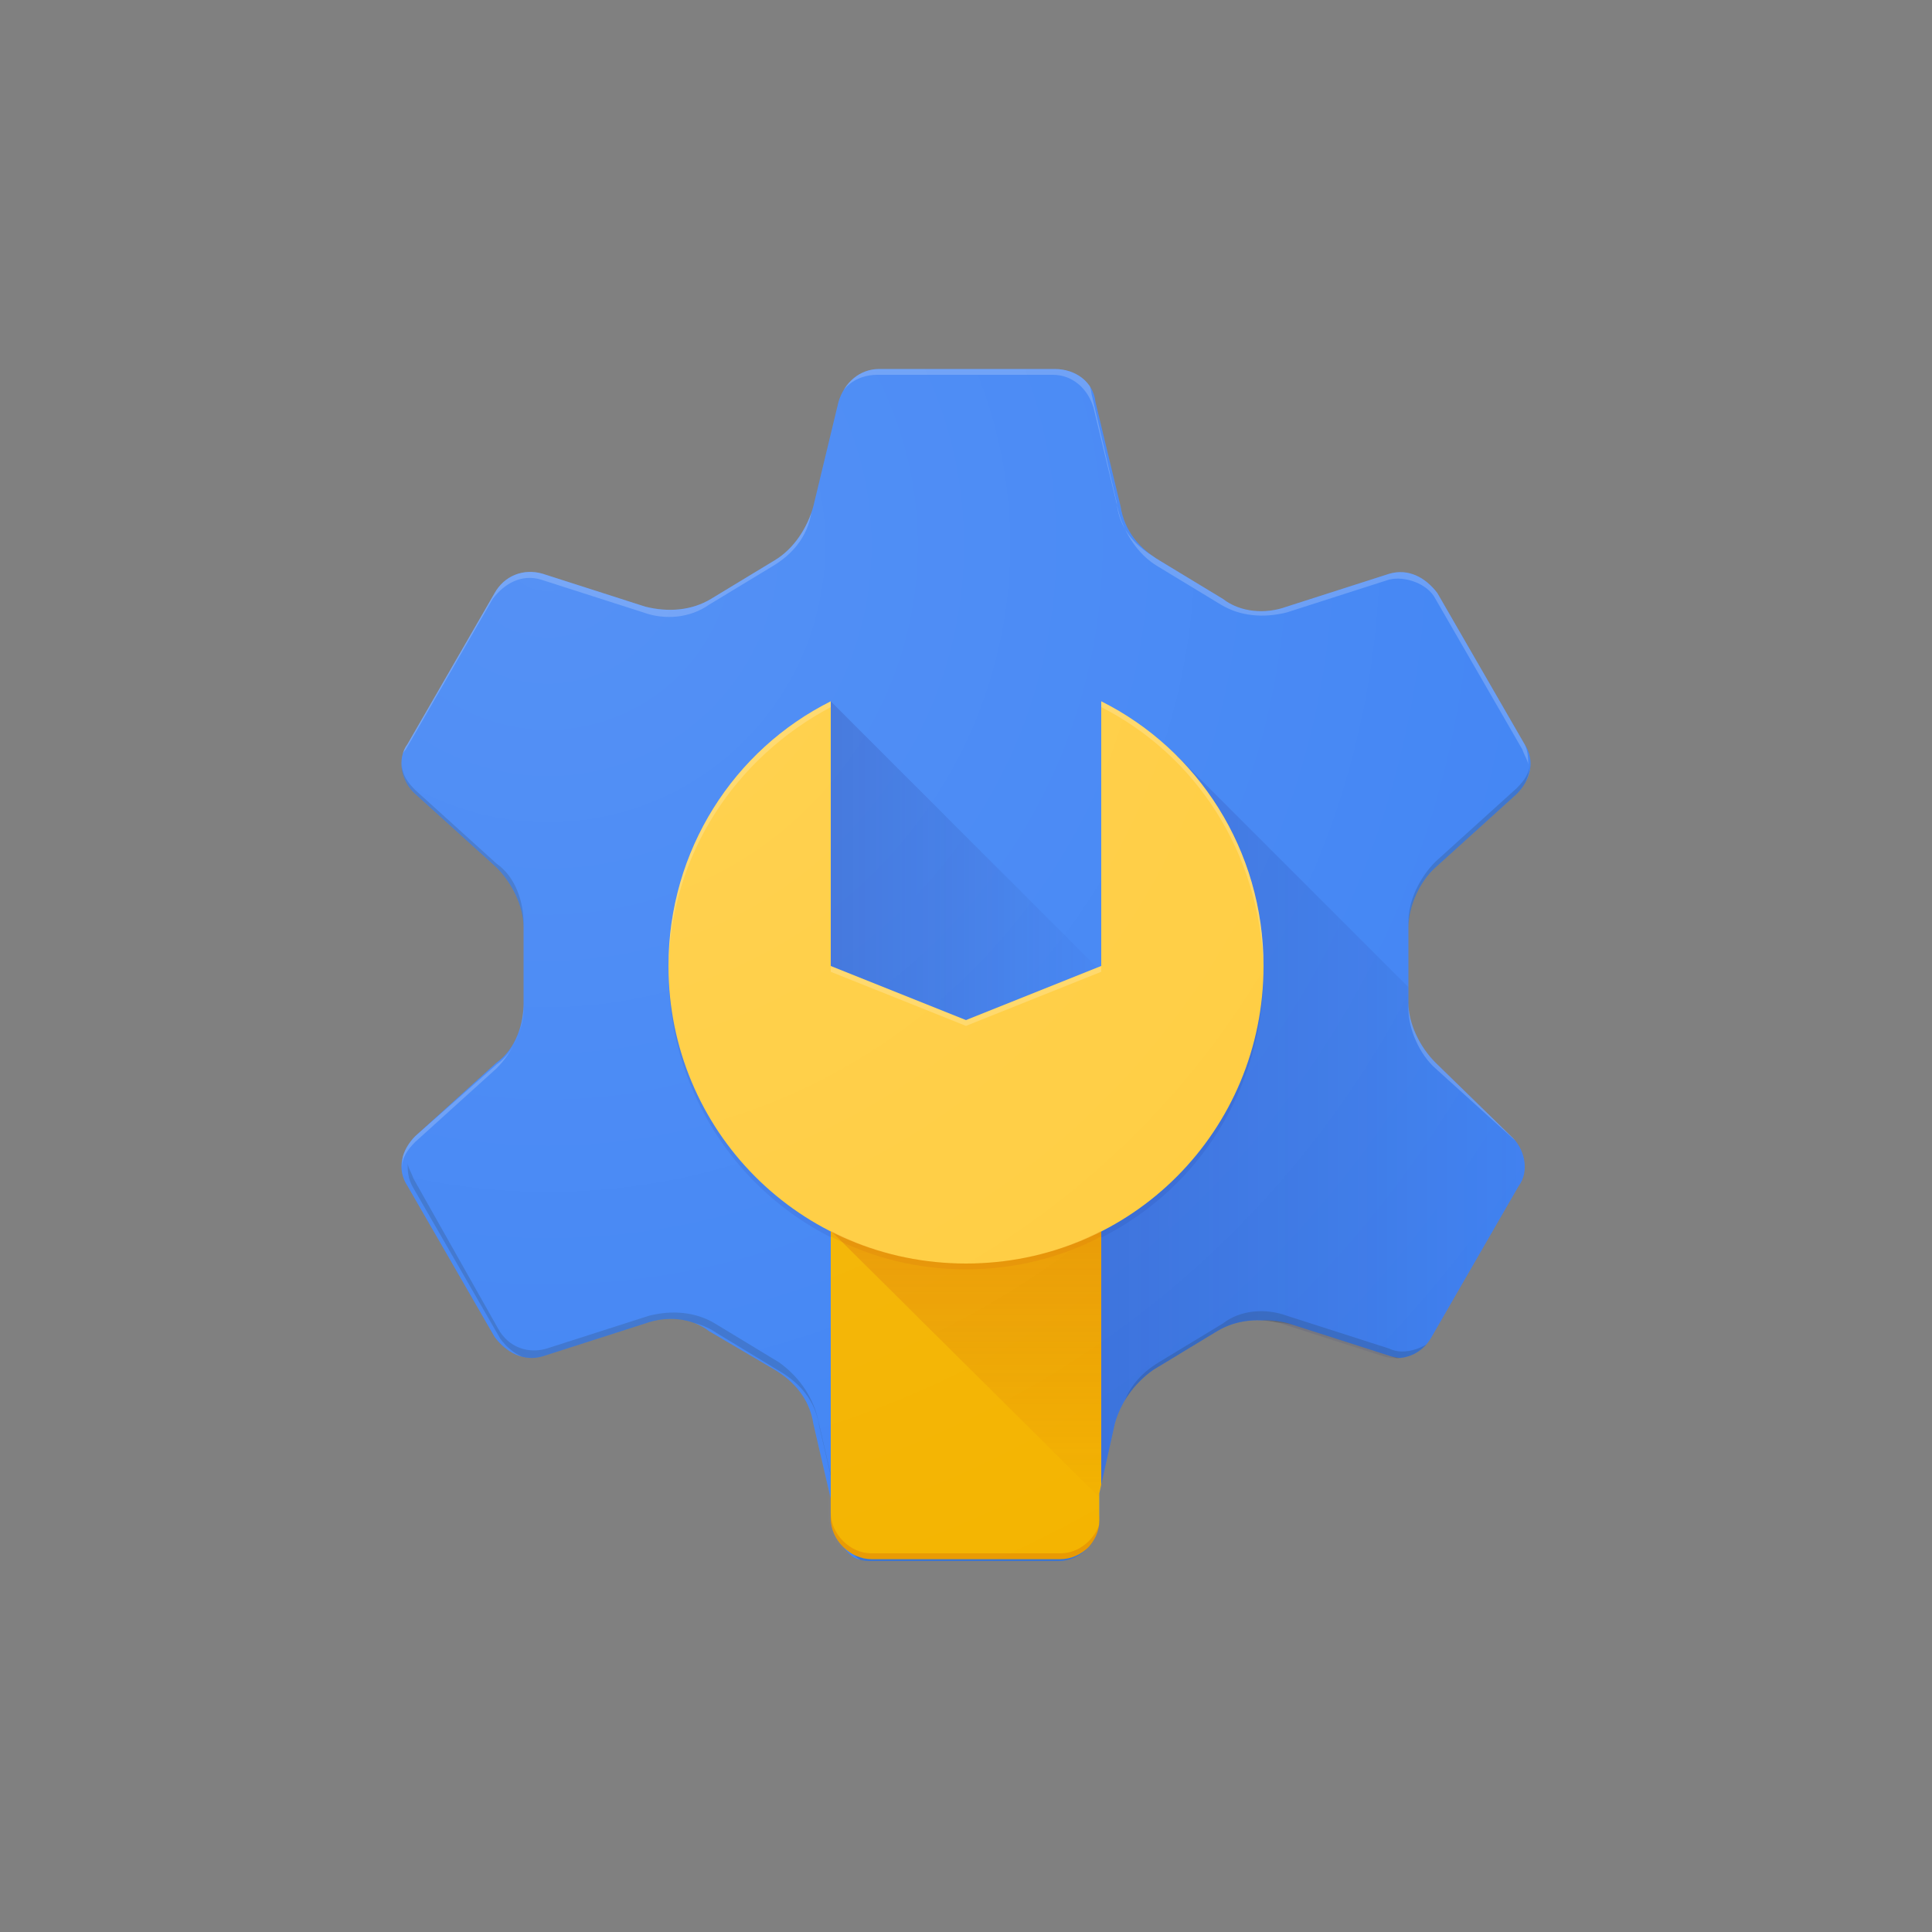 <?xml version="1.0" encoding="utf-8"?>
<!-- Generator: Adobe Illustrator 22.1.0, SVG Export Plug-In . SVG Version: 6.00 Build 0)  -->
<svg version="1.1" id="Capa_1" xmlns="http://www.w3.org/2000/svg" xmlns:xlink="http://www.w3.org/1999/xlink" x="0px" y="0px"
	 viewBox="0 0 100 100" style="enable-background:new 0 0 100 100;" xml:space="preserve">
<rect x="0" y="0" width="100" height="100" fill="#808080" stroke="none"/>
<style type="text/css">
	.st0{clip-path:url(#SVGID_2_);fill:#4285F4;}
	.st1{clip-path:url(#SVGID_4_);fill:url(#SVGID_5_);}
	.st2{clip-path:url(#SVGID_7_);fill:#1A237E;fill-opacity:0.1;}
	.st3{clip-path:url(#SVGID_9_);fill:#FFFFFF;fill-opacity:0.2;}
	.st4{clip-path:url(#SVGID_11_);fill:#263238;fill-opacity:0.2;}
	.st5{clip-path:url(#SVGID_13_);fill:none;}
	.st6{clip-path:url(#SVGID_15_);fill:none;}
	.st7{clip-path:url(#SVGID_17_);fill:url(#SVGID_18_);}
	.st8{clip-path:url(#SVGID_20_);}
	.st9{fill:#F4B400;}
	.st10{clip-path:url(#SVGID_22_);fill:url(#SVGID_23_);}
	.st11{clip-path:url(#SVGID_25_);}
	.st12{fill:#FFCD40;}
	.st13{clip-path:url(#SVGID_27_);fill:#FFFFFF;fill-opacity:0.2;}
	.st14{clip-path:url(#SVGID_29_);fill:#BF360C;fill-opacity:0.1;}
	.st15{clip-path:url(#SVGID_31_);fill:#BF360C;fill-opacity:0.2;}
	.st16{fill:url(#SVGID_32_);}
	.st17{fill:none;}
</style>
<g>
	<g>
		<g>
			<g>
				<g>
					<g>
						<g>
							<defs>
								<path id="SVGID_1_" d="M74.3,55c-0.8-0.8-1.4-2-1.4-3.1v-3.9c0-1.1,0.6-2.4,1.4-3.1l4.2-3.8c0.7-0.7,1-1.7,0.4-2.6l-4.5-7.8
									c-0.6-0.8-1.5-1.3-2.5-1l-5.3,1.7c-1.1,0.4-2.4,0.3-3.3-0.4l-3.3-2c-1-0.6-1.8-1.5-2-2.8l-1.3-5.4c-0.1-1-1-1.7-2.1-1.7
									h-9.1c-1,0-1.8,0.7-2.1,1.7l-1.3,5.4c-0.3,1.1-1,2.2-2,2.8l-3.3,2c-1,0.6-2.2,0.7-3.4,0.4l-5.3-1.7c-1-0.3-2,0.1-2.5,1
									l-4.5,7.8c-0.6,0.8-0.3,2,0.4,2.6l4.2,3.8c0.8,0.8,1.4,2,1.4,3.1v3.9c0,1.1-0.4,2.4-1.4,3.1l-4.2,3.8
									c-0.7,0.7-1,1.7-0.4,2.6l4.5,7.8c0.6,0.8,1.5,1.3,2.5,1l5.3-1.7c1.1-0.4,2.4-0.3,3.3,0.4l3.4,2c1,0.6,1.8,1.5,2,2.8l0.8,3.6
									v1.4c0,1.1,1,2.1,2.1,2.1h9.8c1.1,0,2.1-1,2.1-2.1v-1.4l0.8-3.6c0.3-1.1,1-2.1,2-2.8l3.3-2c1-0.6,2.2-0.7,3.3-0.4l5.3,1.7
									c1,0.3,2-0.1,2.5-1l4.5-7.8c0.6-0.8,0.3-2-0.4-2.6L74.3,55z"/>
							</defs>
							<clipPath id="SVGID_2_">
								<use xlink:href="#SVGID_1_"  style="overflow:visible;"/>
							</clipPath>
							<path class="st0" d="M74.3,55c-0.8-0.8-1.4-2-1.4-3.1v-3.9c0-1.1,0.6-2.4,1.4-3.1l4.2-3.8c0.7-0.7,1-1.7,0.4-2.6l-4.5-7.8
								c-0.6-0.8-1.5-1.3-2.5-1l-5.3,1.7c-1.1,0.4-2.4,0.3-3.3-0.4l-3.3-2c-1-0.6-1.8-1.5-2-2.8l-1.3-5.4c-0.1-1-1-1.7-2.1-1.7h-9.1
								c-1,0-1.8,0.7-2.1,1.7l-1.3,5.4c-0.3,1.1-1,2.2-2,2.8l-3.3,2c-1,0.6-2.2,0.7-3.4,0.4l-5.3-1.7c-1-0.3-2,0.1-2.5,1l-4.5,7.8
								c-0.6,0.8-0.3,2,0.4,2.6l4.2,3.8c0.8,0.8,1.4,2,1.4,3.1v3.9c0,1.1-0.4,2.4-1.4,3.1l-4.2,3.8c-0.7,0.7-1,1.7-0.4,2.6l4.5,7.8
								c0.6,0.8,1.5,1.3,2.5,1l5.3-1.7c1.1-0.4,2.4-0.3,3.3,0.4l3.4,2c1,0.6,1.8,1.5,2,2.8l1.3,5.6c0.1,1,1,1.7,2.1,1.7h9.1
								c1,0,1.8-0.7,2.1-1.7l1.3-5.6c0.3-1.1,1-2.1,2-2.8l3.4-2c1-0.6,2.2-0.7,3.3-0.4l5.3,1.7c1,0.3,2-0.1,2.5-1l4.5-7.8
								c0.6-0.8,0.3-2-0.4-2.6L74.3,55z"/>
						</g>
					</g>
				</g>
			</g>
			<g>
				<g>
					<g>
						<g>
							<defs>
								<path id="SVGID_3_" d="M74.3,55c-0.8-0.8-1.4-2-1.4-3.1v-3.9c0-1.1,0.6-2.4,1.4-3.1l4.2-3.8c0.7-0.7,1-1.7,0.4-2.6l-4.5-7.8
									c-0.6-0.8-1.5-1.3-2.5-1l-5.3,1.7c-1.1,0.4-2.4,0.3-3.3-0.4l-3.3-2c-1-0.6-1.8-1.5-2-2.8l-1.3-5.4c-0.1-1-1-1.7-2.1-1.7
									h-9.1c-1,0-1.8,0.7-2.1,1.7l-1.3,5.4c-0.3,1.1-1,2.2-2,2.8l-3.3,2c-1,0.6-2.2,0.7-3.4,0.4l-5.3-1.7c-1-0.3-2,0.1-2.5,1
									l-4.5,7.8c-0.6,0.8-0.3,2,0.4,2.6l4.2,3.8c0.8,0.8,1.4,2,1.4,3.1v3.9c0,1.1-0.4,2.4-1.4,3.1l-4.2,3.8
									c-0.7,0.7-1,1.7-0.4,2.6l4.5,7.8c0.6,0.8,1.5,1.3,2.5,1l5.3-1.7c1.1-0.4,2.4-0.3,3.3,0.4l3.4,2c1,0.6,1.8,1.5,2,2.8l0.8,3.6
									v1.4c0,1.1,1,2.1,2.1,2.1h9.8c1.1,0,2.1-1,2.1-2.1v-1.4l0.8-3.6c0.3-1.1,1-2.1,2-2.8l3.3-2c1-0.6,2.2-0.7,3.3-0.4l5.3,1.7
									c1,0.3,2-0.1,2.5-1l4.5-7.8c0.6-0.8,0.3-2-0.4-2.6L74.3,55z"/>
							</defs>
							<clipPath id="SVGID_4_">
								<use xlink:href="#SVGID_3_"  style="overflow:visible;"/>
							</clipPath>
							
								<linearGradient id="SVGID_5_" gradientUnits="userSpaceOnUse" x1="-283.259" y1="226.054" x2="-283.124" y2="226.054" gradientTransform="matrix(177.777 0 0 177.777 50413.711 -40127.352)">
								<stop  offset="0" style="stop-color:#1A237E;stop-opacity:0.2"/>
								<stop  offset="1" style="stop-color:#1A237E;stop-opacity:2.000000e-02"/>
							</linearGradient>
							<polygon class="st1" points="60.9,39.1 57,63.7 57,80.7 80.7,80.7 80.7,58.9 							"/>
						</g>
					</g>
				</g>
			</g>
			<g>
				<g>
					<g>
						<g>
							<defs>
								<path id="SVGID_6_" d="M74.3,55c-0.8-0.8-1.4-2-1.4-3.1v-3.9c0-1.1,0.6-2.4,1.4-3.1l4.2-3.8c0.7-0.7,1-1.7,0.4-2.6l-4.5-7.8
									c-0.6-0.8-1.5-1.3-2.5-1l-5.3,1.7c-1.1,0.4-2.4,0.3-3.3-0.4l-3.3-2c-1-0.6-1.8-1.5-2-2.8l-1.3-5.4c-0.1-1-1-1.7-2.1-1.7
									h-9.1c-1,0-1.8,0.7-2.1,1.7l-1.3,5.4c-0.3,1.1-1,2.2-2,2.8l-3.3,2c-1,0.6-2.2,0.7-3.4,0.4l-5.3-1.7c-1-0.3-2,0.1-2.5,1
									l-4.5,7.8c-0.6,0.8-0.3,2,0.4,2.6l4.2,3.8c0.8,0.8,1.4,2,1.4,3.1v3.9c0,1.1-0.4,2.4-1.4,3.1l-4.2,3.8
									c-0.7,0.7-1,1.7-0.4,2.6l4.5,7.8c0.6,0.8,1.5,1.3,2.5,1l5.3-1.7c1.1-0.4,2.4-0.3,3.3,0.4l3.4,2c1,0.6,1.8,1.5,2,2.8l0.8,3.6
									v1.4c0,1.1,1,2.1,2.1,2.1h9.8c1.1,0,2.1-1,2.1-2.1v-1.4l0.8-3.6c0.3-1.1,1-2.1,2-2.8l3.3-2c1-0.6,2.2-0.7,3.3-0.4l5.3,1.7
									c1,0.3,2-0.1,2.5-1l4.5-7.8c0.6-0.8,0.3-2-0.4-2.6L74.3,55z"/>
							</defs>
							<clipPath id="SVGID_7_">
								<use xlink:href="#SVGID_6_"  style="overflow:visible;"/>
							</clipPath>
							<path class="st2" d="M50,65.4c-8.4,0-15.2-6.8-15.4-15.2v0.1c0,8.5,6.8,15.4,15.4,15.4s15.4-6.8,15.4-15.4c0-0.1,0-0.1,0-0.1
								C65.2,58.5,58.4,65.4,50,65.4z"/>
						</g>
					</g>
				</g>
			</g>
			<g>
				<g>
					<g>
						<g>
							<defs>
								<path id="SVGID_8_" d="M74.3,55c-0.8-0.8-1.4-2-1.4-3.1v-3.9c0-1.1,0.6-2.4,1.4-3.1l4.2-3.8c0.7-0.7,1-1.7,0.4-2.6l-4.5-7.8
									c-0.6-0.8-1.5-1.3-2.5-1l-5.3,1.7c-1.1,0.4-2.4,0.3-3.3-0.4l-3.3-2c-1-0.6-1.8-1.5-2-2.8l-1.3-5.4c-0.1-1-1-1.7-2.1-1.7
									h-9.1c-1,0-1.8,0.7-2.1,1.7l-1.3,5.4c-0.3,1.1-1,2.2-2,2.8l-3.3,2c-1,0.6-2.2,0.7-3.4,0.4l-5.3-1.7c-1-0.3-2,0.1-2.5,1
									l-4.5,7.8c-0.6,0.8-0.3,2,0.4,2.6l4.2,3.8c0.8,0.8,1.4,2,1.4,3.1v3.9c0,1.1-0.4,2.4-1.4,3.1l-4.2,3.8
									c-0.7,0.7-1,1.7-0.4,2.6l4.5,7.8c0.6,0.8,1.5,1.3,2.5,1l5.3-1.7c1.1-0.4,2.4-0.3,3.3,0.4l3.4,2c1,0.6,1.8,1.5,2,2.8l0.8,3.6
									v1.4c0,1.1,1,2.1,2.1,2.1h9.8c1.1,0,2.1-1,2.1-2.1v-1.4l0.8-3.6c0.3-1.1,1-2.1,2-2.8l3.3-2c1-0.6,2.2-0.7,3.3-0.4l5.3,1.7
									c1,0.3,2-0.1,2.5-1l4.5-7.8c0.6-0.8,0.3-2-0.4-2.6L74.3,55z"/>
							</defs>
							<clipPath id="SVGID_9_">
								<use xlink:href="#SVGID_8_"  style="overflow:visible;"/>
							</clipPath>
							<path class="st3" d="M21.5,58.8c-0.6,0.4-0.7,1.1-0.7,1.7c0-0.6,0.3-1,0.7-1.4l4.2-3.8c0.8-0.8,1.4-2,1.4-3.1V52
								c0,1.1-0.4,2.4-1.4,3.1L21.5,58.8z M78.5,58.8L74.3,55c-0.8-0.8-1.4-2-1.4-3.1v0.3c0,1.1,0.6,2.4,1.4,3.1l4.2,3.8
								c0.4,0.4,0.7,0.8,0.7,1.4C79.2,59.9,78.9,59.2,78.5,58.8z M74.3,31l4.5,7.8c0.1,0.3,0.3,0.6,0.3,0.8c0-0.4,0-0.8-0.3-1.3
								l-4.5-7.8c-0.6-0.8-1.5-1.3-2.5-1l-5.3,1.7c-1.1,0.4-2.4,0.3-3.4-0.4l-3.4-2c-1-0.6-1.8-1.5-1.9-2.8l-1.3-5.6
								c-0.1-1-1-1.7-2.1-1.7h-9.1c-1,0-1.8,0.7-2.1,1.7L42,26c-0.3,1.1-1,2.2-2,2.8l-3.4,2c-1,0.6-2.2,0.7-3.3,0.4l-5.3-1.7
								c-1-0.3-2,0.1-2.5,1l-4.5,7.8c-0.3,0.4-0.3,0.8-0.3,1.3c0-0.3,0.1-0.6,0.3-0.8l4.5-7.8c0.6-0.8,1.5-1.3,2.5-1l5.3,1.7
								c1.1,0.4,2.4,0.3,3.4-0.4l3.3-2c1-0.6,1.8-1.5,2-2.8l1.3-5.4c0.1-1,1-1.7,2.1-1.7h9.1c1,0,1.8,0.7,2.1,1.7l1.3,5.4
								c0.3,1.1,1,2.2,2,2.8l3.3,2c1,0.6,2.2,0.7,3.4,0.4l5.3-1.7C72.7,29.8,73.9,30.2,74.3,31z"/>
						</g>
					</g>
				</g>
			</g>
			<g>
				<g>
					<g>
						<g>
							<defs>
								<path id="SVGID_10_" d="M74.3,55c-0.8-0.8-1.4-2-1.4-3.1v-3.9c0-1.1,0.6-2.4,1.4-3.1l4.2-3.8c0.7-0.7,1-1.7,0.4-2.6
									l-4.5-7.8c-0.6-0.8-1.5-1.3-2.5-1l-5.3,1.7c-1.1,0.4-2.4,0.3-3.3-0.4l-3.3-2c-1-0.6-1.8-1.5-2-2.8l-1.3-5.4
									c-0.1-1-1-1.7-2.1-1.7h-9.1c-1,0-1.8,0.7-2.1,1.7l-1.3,5.4c-0.3,1.1-1,2.2-2,2.8l-3.3,2c-1,0.6-2.2,0.7-3.4,0.4l-5.3-1.7
									c-1-0.3-2,0.1-2.5,1l-4.5,7.8c-0.6,0.8-0.3,2,0.4,2.6l4.2,3.8c0.8,0.8,1.4,2,1.4,3.1v3.9c0,1.1-0.4,2.4-1.4,3.1l-4.2,3.8
									c-0.7,0.7-1,1.7-0.4,2.6l4.5,7.8c0.6,0.8,1.5,1.3,2.5,1l5.3-1.7c1.1-0.4,2.4-0.3,3.3,0.4l3.4,2c1,0.6,1.8,1.5,2,2.8l0.8,3.6
									v1.4c0,1.1,1,2.1,2.1,2.1h9.8c1.1,0,2.1-1,2.1-2.1v-1.4l0.8-3.6c0.3-1.1,1-2.1,2-2.8l3.3-2c1-0.6,2.2-0.7,3.3-0.4l5.3,1.7
									c1,0.3,2-0.1,2.5-1l4.5-7.8c0.6-0.8,0.3-2-0.4-2.6L74.3,55z"/>
							</defs>
							<clipPath id="SVGID_11_">
								<use xlink:href="#SVGID_10_"  style="overflow:visible;"/>
							</clipPath>
							<path class="st4" d="M25.7,45c0.8,0.8,1.4,2,1.4,3.1v-0.3c0-1.1-0.4-2.4-1.4-3.1l-4.2-3.8c-0.4-0.4-0.7-0.8-0.7-1.4
								c0,0.7,0.1,1.3,0.7,1.7L25.7,45z M79.2,39.4c0,0.6-0.3,1-0.7,1.4l-4.2,3.8c-0.8,0.8-1.4,2-1.4,3.1v0.3c0-1.1,0.6-2.4,1.4-3.1
								l4.2-3.8C78.9,40.8,79.2,40.1,79.2,39.4z M71.9,69.8l-5.3-1.7c-1.1-0.4-2.4-0.3-3.3,0.4l-3.3,2c-1,0.6-1.8,1.5-2,2.8
								l-1.1,5.6c-0.1,1-1,1.7-2.1,1.7h-9.1c-1,0-1.8-0.7-2.1-1.7l-1.3-5.6c-0.3-1.1-1-2.1-2-2.8l-3.3-2c-1-0.6-2.2-0.7-3.4-0.4
								l-5.3,1.7c-1,0.3-2-0.1-2.5-1L21.4,61c-0.1-0.3-0.3-0.6-0.3-0.8c0,0.4,0,0.8,0.3,1.3l4.5,7.8c0.6,0.8,1.5,1.3,2.5,1l5.3-1.7
								c1.1-0.4,2.4-0.3,3.4,0.4l3.3,2c1,0.6,1.8,1.5,2,2.8l1.3,5.6c0.1,1,1,1.7,2.1,1.7h9.1c1,0,1.8-0.7,2.1-1.7l1.3-5.6
								c0.3-1.1,1-2.1,2-2.8l3.4-2c1-0.6,2.2-0.7,3.3-0.4l5.3,1.7c1,0.3,2-0.1,2.5-1l4.5-7.8c0.3-0.4,0.3-0.8,0.3-1.3
								c0,0.3-0.1,0.6-0.3,0.8l-4.5,7.8C73.9,69.8,72.7,70.2,71.9,69.8z"/>
						</g>
					</g>
				</g>
			</g>
			<g>
				<g>
					<g>
						<g>
							<defs>
								<path id="SVGID_12_" d="M74.3,55c-0.8-0.8-1.4-2-1.4-3.1v-3.9c0-1.1,0.6-2.4,1.4-3.1l4.2-3.8c0.7-0.7,1-1.7,0.4-2.6
									l-4.5-7.8c-0.6-0.8-1.5-1.3-2.5-1l-5.3,1.7c-1.1,0.4-2.4,0.3-3.3-0.4l-3.3-2c-1-0.6-1.8-1.5-2-2.8l-1.3-5.4
									c-0.1-1-1-1.7-2.1-1.7h-9.1c-1,0-1.8,0.7-2.1,1.7l-1.3,5.4c-0.3,1.1-1,2.2-2,2.8l-3.3,2c-1,0.6-2.2,0.7-3.4,0.4l-5.3-1.7
									c-1-0.3-2,0.1-2.5,1l-4.5,7.8c-0.6,0.8-0.3,2,0.4,2.6l4.2,3.8c0.8,0.8,1.4,2,1.4,3.1v3.9c0,1.1-0.4,2.4-1.4,3.1l-4.2,3.8
									c-0.7,0.7-1,1.7-0.4,2.6l4.5,7.8c0.6,0.8,1.5,1.3,2.5,1l5.3-1.7c1.1-0.4,2.4-0.3,3.3,0.4l3.4,2c1,0.6,1.8,1.5,2,2.8l0.8,3.6
									v1.4c0,1.1,1,2.1,2.1,2.1h9.8c1.1,0,2.1-1,2.1-2.1v-1.4l0.8-3.6c0.3-1.1,1-2.1,2-2.8l3.3-2c1-0.6,2.2-0.7,3.3-0.4l5.3,1.7
									c1,0.3,2-0.1,2.5-1l4.5-7.8c0.6-0.8,0.3-2-0.4-2.6L74.3,55z"/>
							</defs>
							<clipPath id="SVGID_13_">
								<use xlink:href="#SVGID_12_"  style="overflow:visible;"/>
							</clipPath>
							<path class="st5" d="M74.3,55c-0.8-0.8-1.4-2-1.4-3.1v-3.9c0-1.1,0.6-2.4,1.4-3.1l4.2-3.8c0.7-0.7,1-1.7,0.4-2.6l-4.5-7.8
								c-0.6-0.8-1.5-1.3-2.5-1l-5.3,1.7c-1.1,0.4-2.4,0.3-3.3-0.4l-3.3-2c-1-0.6-1.8-1.5-2-2.8l-1.3-5.4c-0.1-1-1-1.7-2.1-1.7h-9.1
								c-1,0-1.8,0.7-2.1,1.7l-1.3,5.4c-0.3,1.1-1,2.2-2,2.8l-3.3,2c-1,0.6-2.2,0.7-3.4,0.4l-5.3-1.7c-1-0.3-2,0.1-2.5,1l-4.5,7.8
								c-0.6,0.8-0.3,2,0.4,2.6l4.2,3.8c0.8,0.8,1.4,2,1.4,3.1v3.9c0,1.1-0.4,2.4-1.4,3.1l-4.2,3.8c-0.7,0.7-1,1.7-0.4,2.6l4.5,7.8
								c0.6,0.8,1.5,1.3,2.5,1l5.3-1.7c1.1-0.4,2.4-0.3,3.3,0.4l3.4,2c1,0.6,1.8,1.5,2,2.8l1.3,5.6c0.1,1,1,1.7,2.1,1.7h9.1
								c1,0,1.8-0.7,2.1-1.7l1.3-5.6c0.3-1.1,1-2.1,2-2.8l3.4-2c1-0.6,2.2-0.7,3.3-0.4l5.3,1.7c1,0.3,2-0.1,2.5-1l4.5-7.8
								c0.6-0.8,0.3-2-0.4-2.6L74.3,55z"/>
						</g>
					</g>
				</g>
			</g>
			<g>
				<g>
					<g>
						<g>
							<defs>
								<path id="SVGID_14_" d="M74.3,55c-0.8-0.8-1.4-2-1.4-3.1v-3.9c0-1.1,0.6-2.4,1.4-3.1l4.2-3.8c0.7-0.7,1-1.7,0.4-2.6
									l-4.5-7.8c-0.6-0.8-1.5-1.3-2.5-1l-5.3,1.7c-1.1,0.4-2.4,0.3-3.3-0.4l-3.3-2c-1-0.6-1.8-1.5-2-2.8l-1.3-5.4
									c-0.1-1-1-1.7-2.1-1.7h-9.1c-1,0-1.8,0.7-2.1,1.7l-1.3,5.4c-0.3,1.1-1,2.2-2,2.8l-3.3,2c-1,0.6-2.2,0.7-3.4,0.4l-5.3-1.7
									c-1-0.3-2,0.1-2.5,1l-4.5,7.8c-0.6,0.8-0.3,2,0.4,2.6l4.2,3.8c0.8,0.8,1.4,2,1.4,3.1v3.9c0,1.1-0.4,2.4-1.4,3.1l-4.2,3.8
									c-0.7,0.7-1,1.7-0.4,2.6l4.5,7.8c0.6,0.8,1.5,1.3,2.5,1l5.3-1.7c1.1-0.4,2.4-0.3,3.3,0.4l3.4,2c1,0.6,1.8,1.5,2,2.8l0.8,3.6
									v1.4c0,1.1,1,2.1,2.1,2.1h9.8c1.1,0,2.1-1,2.1-2.1v-1.4l0.8-3.6c0.3-1.1,1-2.1,2-2.8l3.3-2c1-0.6,2.2-0.7,3.3-0.4l5.3,1.7
									c1,0.3,2-0.1,2.5-1l4.5-7.8c0.6-0.8,0.3-2-0.4-2.6L74.3,55z"/>
							</defs>
							<clipPath id="SVGID_15_">
								<use xlink:href="#SVGID_14_"  style="overflow:visible;"/>
							</clipPath>
							<rect x="16.5" y="16.5" class="st6" width="67" height="67"/>
						</g>
					</g>
				</g>
			</g>
			<g>
				<g>
					<g>
						<g>
							<defs>
								<path id="SVGID_16_" d="M74.3,55c-0.8-0.8-1.4-2-1.4-3.1v-3.9c0-1.1,0.6-2.4,1.4-3.1l4.2-3.8c0.7-0.7,1-1.7,0.4-2.6
									l-4.5-7.8c-0.6-0.8-1.5-1.3-2.5-1l-5.3,1.7c-1.1,0.4-2.4,0.3-3.3-0.4l-3.3-2c-1-0.6-1.8-1.5-2-2.8l-1.3-5.4
									c-0.1-1-1-1.7-2.1-1.7h-9.1c-1,0-1.8,0.7-2.1,1.7l-1.3,5.4c-0.3,1.1-1,2.2-2,2.8l-3.3,2c-1,0.6-2.2,0.7-3.4,0.4l-5.3-1.7
									c-1-0.3-2,0.1-2.5,1l-4.5,7.8c-0.6,0.8-0.3,2,0.4,2.6l4.2,3.8c0.8,0.8,1.4,2,1.4,3.1v3.9c0,1.1-0.4,2.4-1.4,3.1l-4.2,3.8
									c-0.7,0.7-1,1.7-0.4,2.6l4.5,7.8c0.6,0.8,1.5,1.3,2.5,1l5.3-1.7c1.1-0.4,2.4-0.3,3.3,0.4l3.4,2c1,0.6,1.8,1.5,2,2.8l0.8,3.6
									v1.4c0,1.1,1,2.1,2.1,2.1h9.8c1.1,0,2.1-1,2.1-2.1v-1.4l0.8-3.6c0.3-1.1,1-2.1,2-2.8l3.3-2c1-0.6,2.2-0.7,3.3-0.4l5.3,1.7
									c1,0.3,2-0.1,2.5-1l4.5-7.8c0.6-0.8,0.3-2-0.4-2.6L74.3,55z"/>
							</defs>
							<clipPath id="SVGID_17_">
								<use xlink:href="#SVGID_16_"  style="overflow:visible;"/>
							</clipPath>
							
								<linearGradient id="SVGID_18_" gradientUnits="userSpaceOnUse" x1="-283.336" y1="225.968" x2="-283.257" y2="225.968" gradientTransform="matrix(177.777 0 0 177.777 50413.711 -40127.352)">
								<stop  offset="0" style="stop-color:#1A237E;stop-opacity:0.2"/>
								<stop  offset="1" style="stop-color:#1A237E;stop-opacity:2.000000e-02"/>
							</linearGradient>
							<polygon class="st7" points="43,36.3 43,52.8 57,52.8 57,50.3 							"/>
						</g>
					</g>
				</g>
			</g>
			<g>
				<g>
					<g>
						<g>
							<defs>
								<path id="SVGID_19_" d="M74.3,55c-0.8-0.8-1.4-2-1.4-3.1v-3.9c0-1.1,0.6-2.4,1.4-3.1l4.2-3.8c0.7-0.7,1-1.7,0.4-2.6
									l-4.5-7.8c-0.6-0.8-1.5-1.3-2.5-1l-5.3,1.7c-1.1,0.4-2.4,0.3-3.3-0.4l-3.3-2c-1-0.6-1.8-1.5-2-2.8l-1.3-5.4
									c-0.1-1-1-1.7-2.1-1.7h-9.1c-1,0-1.8,0.7-2.1,1.7l-1.3,5.4c-0.3,1.1-1,2.2-2,2.8l-3.3,2c-1,0.6-2.2,0.7-3.4,0.4l-5.3-1.7
									c-1-0.3-2,0.1-2.5,1l-4.5,7.8c-0.6,0.8-0.3,2,0.4,2.6l4.2,3.8c0.8,0.8,1.4,2,1.4,3.1v3.9c0,1.1-0.4,2.4-1.4,3.1l-4.2,3.8
									c-0.7,0.7-1,1.7-0.4,2.6l4.5,7.8c0.6,0.8,1.5,1.3,2.5,1l5.3-1.7c1.1-0.4,2.4-0.3,3.3,0.4l3.4,2c1,0.6,1.8,1.5,2,2.8l0.8,3.6
									v1.4c0,1.1,1,2.1,2.1,2.1h9.8c1.1,0,2.1-1,2.1-2.1v-1.4l0.8-3.6c0.3-1.1,1-2.1,2-2.8l3.3-2c1-0.6,2.2-0.7,3.3-0.4l5.3,1.7
									c1,0.3,2-0.1,2.5-1l4.5-7.8c0.6-0.8,0.3-2-0.4-2.6L74.3,55z"/>
							</defs>
							<clipPath id="SVGID_20_">
								<use xlink:href="#SVGID_19_"  style="overflow:visible;"/>
							</clipPath>
							<g class="st8">
								<g>
									<path class="st9" d="M45.1,80.7h9.8c1.1,0,2.1-1,2.1-2.1v-16H43v16C43,79.7,44,80.7,45.1,80.7z"/>
								</g>
							</g>
						</g>
					</g>
				</g>
			</g>
			<g>
				<g>
					<g>
						<g>
							<defs>
								<path id="SVGID_21_" d="M74.3,55c-0.8-0.8-1.4-2-1.4-3.1v-3.9c0-1.1,0.6-2.4,1.4-3.1l4.2-3.8c0.7-0.7,1-1.7,0.4-2.6
									l-4.5-7.8c-0.6-0.8-1.5-1.3-2.5-1l-5.3,1.7c-1.1,0.4-2.4,0.3-3.3-0.4l-3.3-2c-1-0.6-1.8-1.5-2-2.8l-1.3-5.4
									c-0.1-1-1-1.7-2.1-1.7h-9.1c-1,0-1.8,0.7-2.1,1.7l-1.3,5.4c-0.3,1.1-1,2.2-2,2.8l-3.3,2c-1,0.6-2.2,0.7-3.4,0.4l-5.3-1.7
									c-1-0.3-2,0.1-2.5,1l-4.5,7.8c-0.6,0.8-0.3,2,0.4,2.6l4.2,3.8c0.8,0.8,1.4,2,1.4,3.1v3.9c0,1.1-0.4,2.4-1.4,3.1l-4.2,3.8
									c-0.7,0.7-1,1.7-0.4,2.6l4.5,7.8c0.6,0.8,1.5,1.3,2.5,1l5.3-1.7c1.1-0.4,2.4-0.3,3.3,0.4l3.4,2c1,0.6,1.8,1.5,2,2.8l0.8,3.6
									v1.4c0,1.1,1,2.1,2.1,2.1h9.8c1.1,0,2.1-1,2.1-2.1v-1.4l0.8-3.6c0.3-1.1,1-2.1,2-2.8l3.3-2c1-0.6,2.2-0.7,3.3-0.4l5.3,1.7
									c1,0.3,2-0.1,2.5-1l4.5-7.8c0.6-0.8,0.3-2-0.4-2.6L74.3,55z"/>
							</defs>
							<clipPath id="SVGID_22_">
								<use xlink:href="#SVGID_21_"  style="overflow:visible;"/>
							</clipPath>
							
								<linearGradient id="SVGID_23_" gradientUnits="userSpaceOnUse" x1="-283.297" y1="226.075" x2="-283.297" y2="226.151" gradientTransform="matrix(177.777 0 0 177.777 50413.711 -40127.352)">
								<stop  offset="0" style="stop-color:#BF360C;stop-opacity:0.2"/>
								<stop  offset="1" style="stop-color:#BF360C;stop-opacity:2.000000e-02"/>
							</linearGradient>
							<polygon class="st10" points="43,63.7 57,77.6 57,62.6 43,62.6 							"/>
						</g>
					</g>
				</g>
			</g>
			<g>
				<g>
					<g>
						<g>
							<defs>
								<path id="SVGID_24_" d="M74.3,55c-0.8-0.8-1.4-2-1.4-3.1v-3.9c0-1.1,0.6-2.4,1.4-3.1l4.2-3.8c0.7-0.7,1-1.7,0.4-2.6
									l-4.5-7.8c-0.6-0.8-1.5-1.3-2.5-1l-5.3,1.7c-1.1,0.4-2.4,0.3-3.3-0.4l-3.3-2c-1-0.6-1.8-1.5-2-2.8l-1.3-5.4
									c-0.1-1-1-1.7-2.1-1.7h-9.1c-1,0-1.8,0.7-2.1,1.7l-1.3,5.4c-0.3,1.1-1,2.2-2,2.8l-3.3,2c-1,0.6-2.2,0.7-3.4,0.4l-5.3-1.7
									c-1-0.3-2,0.1-2.5,1l-4.5,7.8c-0.6,0.8-0.3,2,0.4,2.6l4.2,3.8c0.8,0.8,1.4,2,1.4,3.1v3.9c0,1.1-0.4,2.4-1.4,3.1l-4.2,3.8
									c-0.7,0.7-1,1.7-0.4,2.6l4.5,7.8c0.6,0.8,1.5,1.3,2.5,1l5.3-1.7c1.1-0.4,2.4-0.3,3.3,0.4l3.4,2c1,0.6,1.8,1.5,2,2.8l0.8,3.6
									v1.4c0,1.1,1,2.1,2.1,2.1h9.8c1.1,0,2.1-1,2.1-2.1v-1.4l0.8-3.6c0.3-1.1,1-2.1,2-2.8l3.3-2c1-0.6,2.2-0.7,3.3-0.4l5.3,1.7
									c1,0.3,2-0.1,2.5-1l4.5-7.8c0.6-0.8,0.3-2-0.4-2.6L74.3,55z"/>
							</defs>
							<clipPath id="SVGID_25_">
								<use xlink:href="#SVGID_24_"  style="overflow:visible;"/>
							</clipPath>
							<g class="st11">
								<g>
									<path class="st12" d="M57,36.3V50l-7,2.8L43,50V36.3c-5,2.5-8.4,7.7-8.4,13.7c0,8.5,6.8,15.4,15.4,15.4S65.4,58.5,65.4,50
										C65.4,44,62,38.8,57,36.3z"/>
								</g>
							</g>
						</g>
					</g>
				</g>
			</g>
			<g>
				<g>
					<g>
						<g>
							<defs>
								<path id="SVGID_26_" d="M74.3,55c-0.8-0.8-1.4-2-1.4-3.1v-3.9c0-1.1,0.6-2.4,1.4-3.1l4.2-3.8c0.7-0.7,1-1.7,0.4-2.6
									l-4.5-7.8c-0.6-0.8-1.5-1.3-2.5-1l-5.3,1.7c-1.1,0.4-2.4,0.3-3.3-0.4l-3.3-2c-1-0.6-1.8-1.5-2-2.8l-1.3-5.4
									c-0.1-1-1-1.7-2.1-1.7h-9.1c-1,0-1.8,0.7-2.1,1.7l-1.3,5.4c-0.3,1.1-1,2.2-2,2.8l-3.3,2c-1,0.6-2.2,0.7-3.4,0.4l-5.3-1.7
									c-1-0.3-2,0.1-2.5,1l-4.5,7.8c-0.6,0.8-0.3,2,0.4,2.6l4.2,3.8c0.8,0.8,1.4,2,1.4,3.1v3.9c0,1.1-0.4,2.4-1.4,3.1l-4.2,3.8
									c-0.7,0.7-1,1.7-0.4,2.6l4.5,7.8c0.6,0.8,1.5,1.3,2.5,1l5.3-1.7c1.1-0.4,2.4-0.3,3.3,0.4l3.4,2c1,0.6,1.8,1.5,2,2.8l0.8,3.6
									v1.4c0,1.1,1,2.1,2.1,2.1h9.8c1.1,0,2.1-1,2.1-2.1v-1.4l0.8-3.6c0.3-1.1,1-2.1,2-2.8l3.3-2c1-0.6,2.2-0.7,3.3-0.4l5.3,1.7
									c1,0.3,2-0.1,2.5-1l4.5-7.8c0.6-0.8,0.3-2-0.4-2.6L74.3,55z"/>
							</defs>
							<clipPath id="SVGID_27_">
								<use xlink:href="#SVGID_26_"  style="overflow:visible;"/>
							</clipPath>
							<path class="st13" d="M43,50v0.3l7,2.8l7-2.8V50l-7,2.8L43,50z M43,36.3c-5,2.5-8.4,7.7-8.4,13.7v0.1
								c0.1-5.9,3.5-10.9,8.4-13.5V36.3z M57,36.3v0.3c4.9,2.5,8.2,7.5,8.4,13.5V50C65.4,44,62,38.8,57,36.3z"/>
						</g>
					</g>
				</g>
			</g>
			<g>
				<g>
					<g>
						<g>
							<defs>
								<path id="SVGID_28_" d="M74.3,55c-0.8-0.8-1.4-2-1.4-3.1v-3.9c0-1.1,0.6-2.4,1.4-3.1l4.2-3.8c0.7-0.7,1-1.7,0.4-2.6
									l-4.5-7.8c-0.6-0.8-1.5-1.3-2.5-1l-5.3,1.7c-1.1,0.4-2.4,0.3-3.3-0.4l-3.3-2c-1-0.6-1.8-1.5-2-2.8l-1.3-5.4
									c-0.1-1-1-1.7-2.1-1.7h-9.1c-1,0-1.8,0.7-2.1,1.7l-1.3,5.4c-0.3,1.1-1,2.2-2,2.8l-3.3,2c-1,0.6-2.2,0.7-3.4,0.4l-5.3-1.7
									c-1-0.3-2,0.1-2.5,1l-4.5,7.8c-0.6,0.8-0.3,2,0.4,2.6l4.2,3.8c0.8,0.8,1.4,2,1.4,3.1v3.9c0,1.1-0.4,2.4-1.4,3.1l-4.2,3.8
									c-0.7,0.7-1,1.7-0.4,2.6l4.5,7.8c0.6,0.8,1.5,1.3,2.5,1l5.3-1.7c1.1-0.4,2.4-0.3,3.3,0.4l3.4,2c1,0.6,1.8,1.5,2,2.8l0.8,3.6
									v1.4c0,1.1,1,2.1,2.1,2.1h9.8c1.1,0,2.1-1,2.1-2.1v-1.4l0.8-3.6c0.3-1.1,1-2.1,2-2.8l3.3-2c1-0.6,2.2-0.7,3.3-0.4l5.3,1.7
									c1,0.3,2-0.1,2.5-1l4.5-7.8c0.6-0.8,0.3-2-0.4-2.6L74.3,55z"/>
							</defs>
							<clipPath id="SVGID_29_">
								<use xlink:href="#SVGID_28_"  style="overflow:visible;"/>
							</clipPath>
							<path class="st14" d="M57,63.7c-2.1,1.1-4.5,1.7-7,1.7s-4.9-0.6-7-1.7V64c2.1,1.1,4.5,1.7,7,1.7s4.9-0.6,7-1.7V63.7z"/>
						</g>
					</g>
				</g>
			</g>
			<g>
				<g>
					<g>
						<g>
							<defs>
								<path id="SVGID_30_" d="M74.3,55c-0.8-0.8-1.4-2-1.4-3.1v-3.9c0-1.1,0.6-2.4,1.4-3.1l4.2-3.8c0.7-0.7,1-1.7,0.4-2.6
									l-4.5-7.8c-0.6-0.8-1.5-1.3-2.5-1l-5.3,1.7c-1.1,0.4-2.4,0.3-3.3-0.4l-3.3-2c-1-0.6-1.8-1.5-2-2.8l-1.3-5.4
									c-0.1-1-1-1.7-2.1-1.7h-9.1c-1,0-1.8,0.7-2.1,1.7l-1.3,5.4c-0.3,1.1-1,2.2-2,2.8l-3.3,2c-1,0.6-2.2,0.7-3.4,0.4l-5.3-1.7
									c-1-0.3-2,0.1-2.5,1l-4.5,7.8c-0.6,0.8-0.3,2,0.4,2.6l4.2,3.8c0.8,0.8,1.4,2,1.4,3.1v3.9c0,1.1-0.4,2.4-1.4,3.1l-4.2,3.8
									c-0.7,0.7-1,1.7-0.4,2.6l4.5,7.8c0.6,0.8,1.5,1.3,2.5,1l5.3-1.7c1.1-0.4,2.4-0.3,3.3,0.4l3.4,2c1,0.6,1.8,1.5,2,2.8l0.8,3.6
									v1.4c0,1.1,1,2.1,2.1,2.1h9.8c1.1,0,2.1-1,2.1-2.1v-1.4l0.8-3.6c0.3-1.1,1-2.1,2-2.8l3.3-2c1-0.6,2.2-0.7,3.3-0.4l5.3,1.7
									c1,0.3,2-0.1,2.5-1l4.5-7.8c0.6-0.8,0.3-2-0.4-2.6L74.3,55z"/>
							</defs>
							<clipPath id="SVGID_31_">
								<use xlink:href="#SVGID_30_"  style="overflow:visible;"/>
							</clipPath>
							<path class="st15" d="M54.9,80.4h-9.8c-1.1,0-2.1-1-2.1-2.1v0.3c0,1.1,1,2.1,2.1,2.1h9.8c1.1,0,2.1-1,2.1-2.1v-0.3
								C57,79.4,56,80.4,54.9,80.4z"/>
						</g>
					</g>
				</g>
			</g>
		</g>
		
			<radialGradient id="SVGID_32_" cx="-283.422" cy="225.873" r="0.349" gradientTransform="matrix(177.777 0 0 177.777 50413.711 -40127.352)" gradientUnits="userSpaceOnUse">
			<stop  offset="0" style="stop-color:#FFFFFF;stop-opacity:0.1"/>
			<stop  offset="1" style="stop-color:#FFFFFF;stop-opacity:0"/>
		</radialGradient>
		<path class="st16" d="M74.3,55c-0.8-0.8-1.4-2-1.4-3.1v-3.9c0-1.1,0.6-2.4,1.4-3.1l4.2-3.8c0.7-0.7,1-1.7,0.4-2.6l-4.5-7.8
			c-0.6-0.8-1.5-1.3-2.5-1l-5.3,1.7c-1.1,0.4-2.4,0.3-3.3-0.4l-3.3-2c-1-0.6-1.8-1.5-2-2.8l-1.3-5.4c-0.1-1-1-1.7-2.1-1.7h-9.1
			c-1,0-1.8,0.7-2.1,1.7l-1.3,5.4c-0.3,1.1-1,2.2-2,2.8l-3.3,2c-1,0.6-2.2,0.7-3.4,0.4l-5.3-1.7c-1-0.3-2,0.1-2.5,1l-4.5,7.8
			c-0.6,0.8-0.3,2,0.4,2.6l4.2,3.8c0.8,0.8,1.4,2,1.4,3.1v3.9c0,1.1-0.4,2.4-1.4,3.1l-4.2,3.8c-0.7,0.7-1,1.7-0.4,2.6l4.5,7.8
			c0.6,0.8,1.5,1.3,2.5,1l5.3-1.7c1.1-0.4,2.4-0.3,3.3,0.4l3.4,2c1,0.6,1.8,1.5,2,2.8l0.8,3.6v1.4c0,1.1,1,2.1,2.1,2.1h9.8
			c1.1,0,2.1-1,2.1-2.1v-1.4l0.8-3.6c0.3-1.1,1-2.1,2-2.8l3.3-2c1-0.6,2.2-0.7,3.3-0.4l5.3,1.7c1,0.3,2-0.1,2.5-1l4.5-7.8
			c0.6-0.8,0.3-2-0.4-2.6L74.3,55z"/>
	</g>
	<rect x="16.5" y="16.5" class="st17" width="67" height="67"/>
</g>
</svg>
